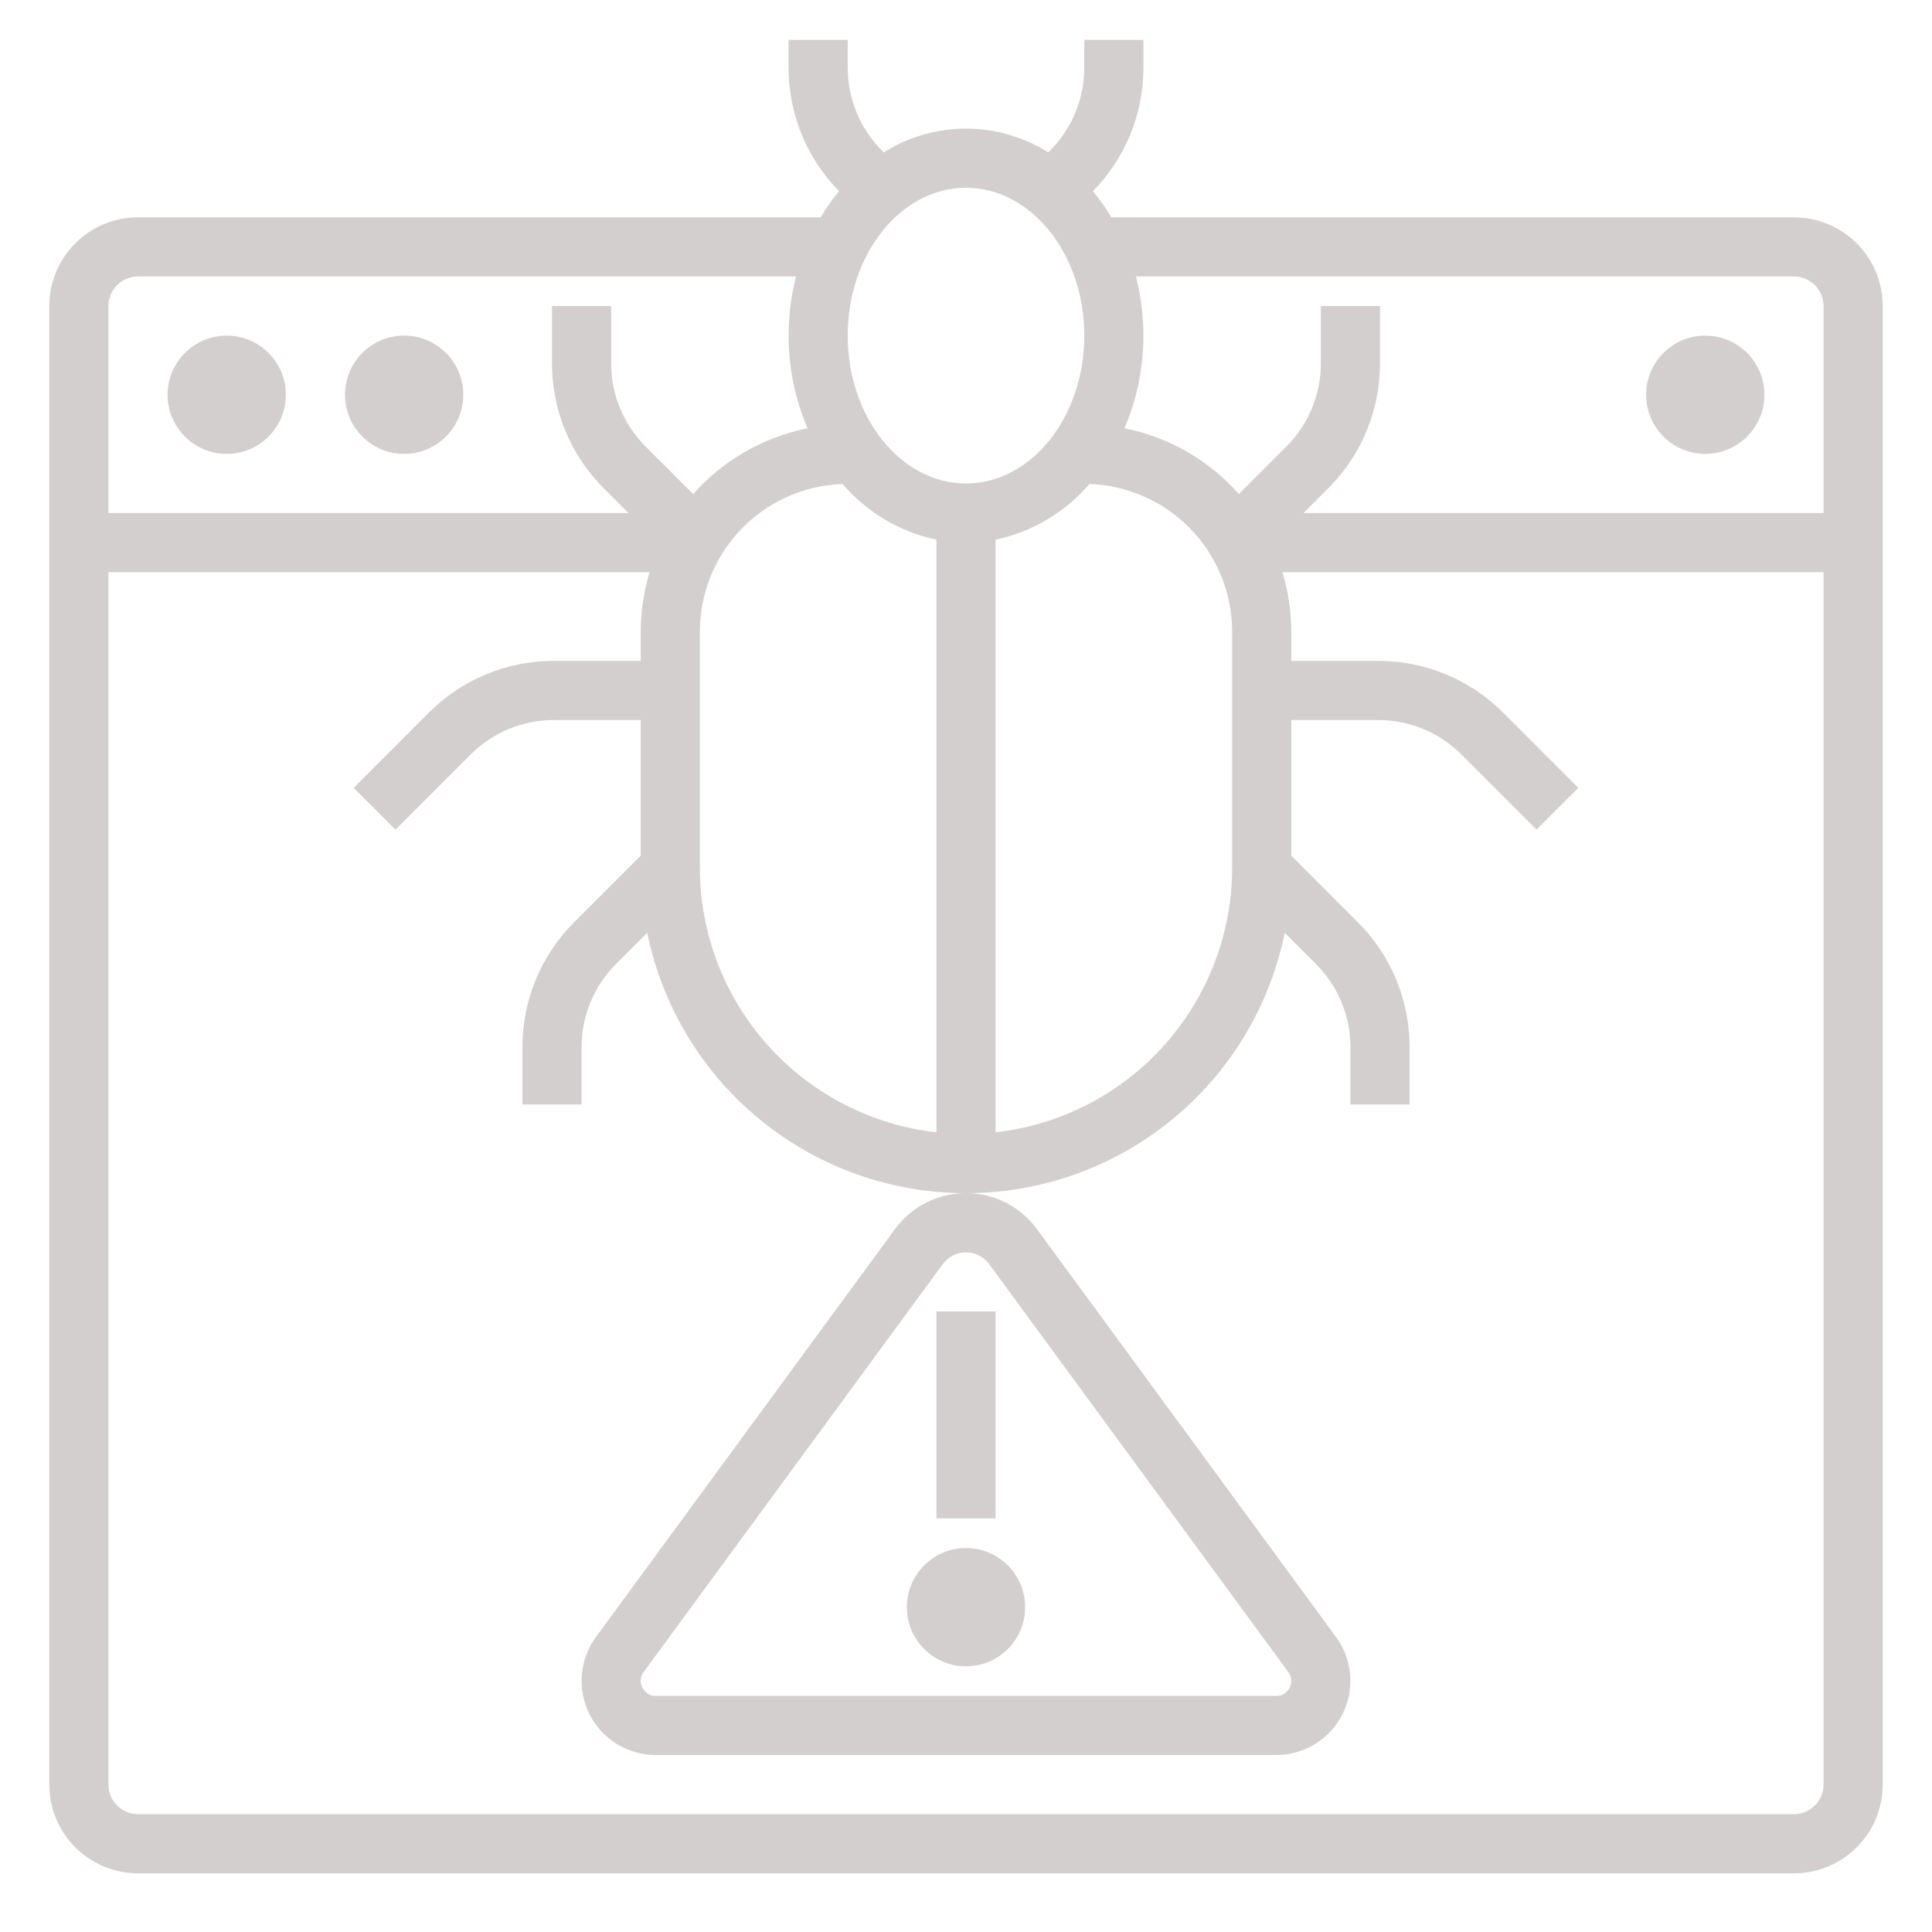 <svg width="49" height="49" viewBox="0 0 49 49" fill="none" xmlns="http://www.w3.org/2000/svg">
<path d="M45.5 5.512H28.188C28.049 5.279 27.892 5.058 27.718 4.85C28.542 4.012 29.003 2.884 29 1.708V1.012H27.5V1.708C27.501 2.103 27.424 2.493 27.273 2.857C27.122 3.222 26.901 3.552 26.621 3.83L26.587 3.865C25.962 3.471 25.238 3.262 24.5 3.262C23.762 3.262 23.038 3.471 22.413 3.865L22.379 3.83C22.099 3.552 21.878 3.222 21.727 2.858C21.576 2.493 21.499 2.103 21.5 1.708V1.012H20V1.708C19.997 2.883 20.458 4.012 21.282 4.849C21.108 5.058 20.951 5.279 20.812 5.512H3.5C2.903 5.512 2.331 5.749 1.909 6.171C1.487 6.593 1.25 7.165 1.25 7.762V45.262C1.25 45.858 1.487 46.431 1.909 46.853C2.331 47.275 2.903 47.512 3.5 47.512H45.5C46.097 47.512 46.669 47.275 47.091 46.853C47.513 46.431 47.75 45.858 47.75 45.262V7.762C47.75 7.165 47.513 6.593 47.091 6.171C46.669 5.749 46.097 5.512 45.5 5.512ZM27.631 12.275C28.601 12.309 29.519 12.717 30.194 13.414C30.869 14.111 31.247 15.042 31.25 16.012V22.012C31.248 23.671 30.635 25.272 29.528 26.509C28.422 27.745 26.899 28.532 25.25 28.718V13.687C26.178 13.491 27.015 12.995 27.631 12.275ZM24.5 4.762C26.154 4.762 27.5 6.444 27.5 8.512C27.5 10.579 26.154 12.262 24.5 12.262C22.846 12.262 21.5 10.579 21.5 8.512C21.5 6.444 22.846 4.762 24.5 4.762ZM21.369 12.275C21.985 12.995 22.822 13.491 23.75 13.687V28.718C22.101 28.532 20.578 27.745 19.472 26.509C18.365 25.272 17.752 23.671 17.75 22.012V16.012C17.753 15.042 18.131 14.111 18.806 13.414C19.481 12.717 20.399 12.309 21.369 12.275ZM2.75 7.762C2.75 7.563 2.829 7.372 2.97 7.231C3.11 7.091 3.301 7.012 3.5 7.012H20.19C20.064 7.502 20 8.006 20 8.512C19.999 9.32 20.163 10.12 20.482 10.863C19.359 11.087 18.339 11.673 17.581 12.531L16.381 11.331C16.1 11.053 15.878 10.723 15.727 10.358C15.576 9.994 15.499 9.603 15.5 9.208V7.762H14V9.208C13.998 9.8 14.114 10.385 14.34 10.931C14.566 11.478 14.899 11.973 15.319 12.39L15.94 13.012H2.75V7.762ZM46.25 45.262C46.25 45.461 46.171 45.651 46.03 45.792C45.89 45.933 45.699 46.012 45.5 46.012H3.5C3.301 46.012 3.11 45.933 2.97 45.792C2.829 45.651 2.75 45.461 2.75 45.262V14.512H16.475C16.327 14.998 16.252 15.503 16.25 16.012V16.762H14.053C13.462 16.76 12.877 16.876 12.33 17.102C11.784 17.328 11.288 17.661 10.871 18.079L8.97 19.982L10.03 21.042L11.931 19.141C12.21 18.861 12.54 18.64 12.904 18.489C13.268 18.338 13.659 18.261 14.053 18.262H16.25V21.701L14.569 23.383C14.149 23.799 13.817 24.295 13.59 24.842C13.364 25.388 13.248 25.974 13.25 26.565V28.012H14.75V26.565C14.749 26.171 14.826 25.78 14.977 25.416C15.128 25.052 15.349 24.722 15.629 24.444L16.416 23.657C16.795 25.521 17.807 27.197 19.28 28.401C20.754 29.604 22.598 30.262 24.5 30.262C26.402 30.262 28.246 29.604 29.72 28.401C31.193 27.197 32.205 25.521 32.584 23.657L33.371 24.444C33.651 24.722 33.872 25.052 34.023 25.416C34.174 25.78 34.251 26.171 34.25 26.565V28.012H35.75V26.565C35.752 25.974 35.636 25.388 35.41 24.842C35.184 24.296 34.851 23.8 34.431 23.384L32.75 21.701V18.262H34.947C35.341 18.261 35.731 18.338 36.096 18.488C36.46 18.639 36.79 18.861 37.069 19.14L38.97 21.042L40.03 19.982L38.129 18.079C37.712 17.661 37.216 17.328 36.67 17.102C36.123 16.876 35.538 16.76 34.947 16.762H32.75V16.012C32.748 15.503 32.673 14.998 32.525 14.512H46.25V45.262ZM46.25 13.012H33.06L33.681 12.391C34.101 11.974 34.433 11.478 34.66 10.932C34.886 10.386 35.002 9.8 35 9.208V7.762H33.5V9.208C33.501 9.603 33.424 9.993 33.273 10.357C33.122 10.721 32.901 11.052 32.621 11.329L31.421 12.53C30.662 11.671 29.643 11.085 28.519 10.861C28.838 10.119 29.002 9.32 29 8.512C29 8.006 28.936 7.502 28.81 7.012H45.5C45.699 7.012 45.89 7.091 46.03 7.231C46.171 7.372 46.25 7.563 46.25 7.762V13.012Z" fill="#D3CFCF"/>
<path d="M5.75 11.512C6.578 11.512 7.25 10.84 7.25 10.012C7.25 9.183 6.578 8.512 5.75 8.512C4.922 8.512 4.25 9.183 4.25 10.012C4.25 10.84 4.922 11.512 5.75 11.512Z" fill="#D3CFCF"/>
<path d="M10.25 11.512C11.078 11.512 11.75 10.84 11.75 10.012C11.75 9.183 11.078 8.512 10.25 8.512C9.422 8.512 8.75 9.183 8.75 10.012C8.75 10.84 9.422 11.512 10.25 11.512Z" fill="#D3CFCF"/>
<path d="M43.25 11.512C44.078 11.512 44.75 10.84 44.75 10.012C44.75 9.183 44.078 8.512 43.25 8.512C42.422 8.512 41.75 9.183 41.75 10.012C41.75 10.84 42.422 11.512 43.25 11.512Z" fill="#D3CFCF"/>
<path d="M22.699 31.173L15.111 41.523C14.907 41.803 14.784 42.135 14.756 42.481C14.728 42.827 14.797 43.174 14.954 43.483C15.111 43.792 15.351 44.052 15.646 44.234C15.942 44.416 16.282 44.512 16.63 44.512H32.369C32.716 44.512 33.057 44.416 33.353 44.234C33.649 44.052 33.889 43.791 34.046 43.482C34.203 43.172 34.271 42.824 34.243 42.478C34.215 42.132 34.091 41.8 33.886 41.52L26.299 31.173C26.092 30.89 25.821 30.66 25.509 30.501C25.196 30.343 24.85 30.26 24.499 30.26C24.149 30.26 23.803 30.343 23.49 30.501C23.177 30.66 22.906 30.89 22.699 31.173ZM24.499 31.762C24.614 31.762 24.727 31.789 24.829 31.842C24.932 31.894 25.02 31.969 25.088 32.062L32.674 42.407C32.723 42.471 32.749 42.55 32.749 42.632C32.749 42.732 32.709 42.829 32.638 42.9C32.566 42.971 32.47 43.012 32.369 43.012H16.63C16.529 43.012 16.432 42.971 16.361 42.9C16.29 42.829 16.25 42.732 16.249 42.632C16.249 42.55 16.276 42.471 16.324 42.407L23.91 32.062C23.978 31.969 24.067 31.894 24.169 31.842C24.271 31.789 24.384 31.762 24.499 31.762Z" fill="#D3CFCF"/>
<path d="M25.25 33.261H23.75V38.511H25.25V33.261Z" fill="#D3CFCF"/>
<path d="M24.5 42.262C25.328 42.262 26 41.59 26 40.762C26 39.933 25.328 39.262 24.5 39.262C23.672 39.262 23 39.933 23 40.762C23 41.59 23.672 42.262 24.5 42.262Z" fill="#D3CFCF"/>
</svg>

